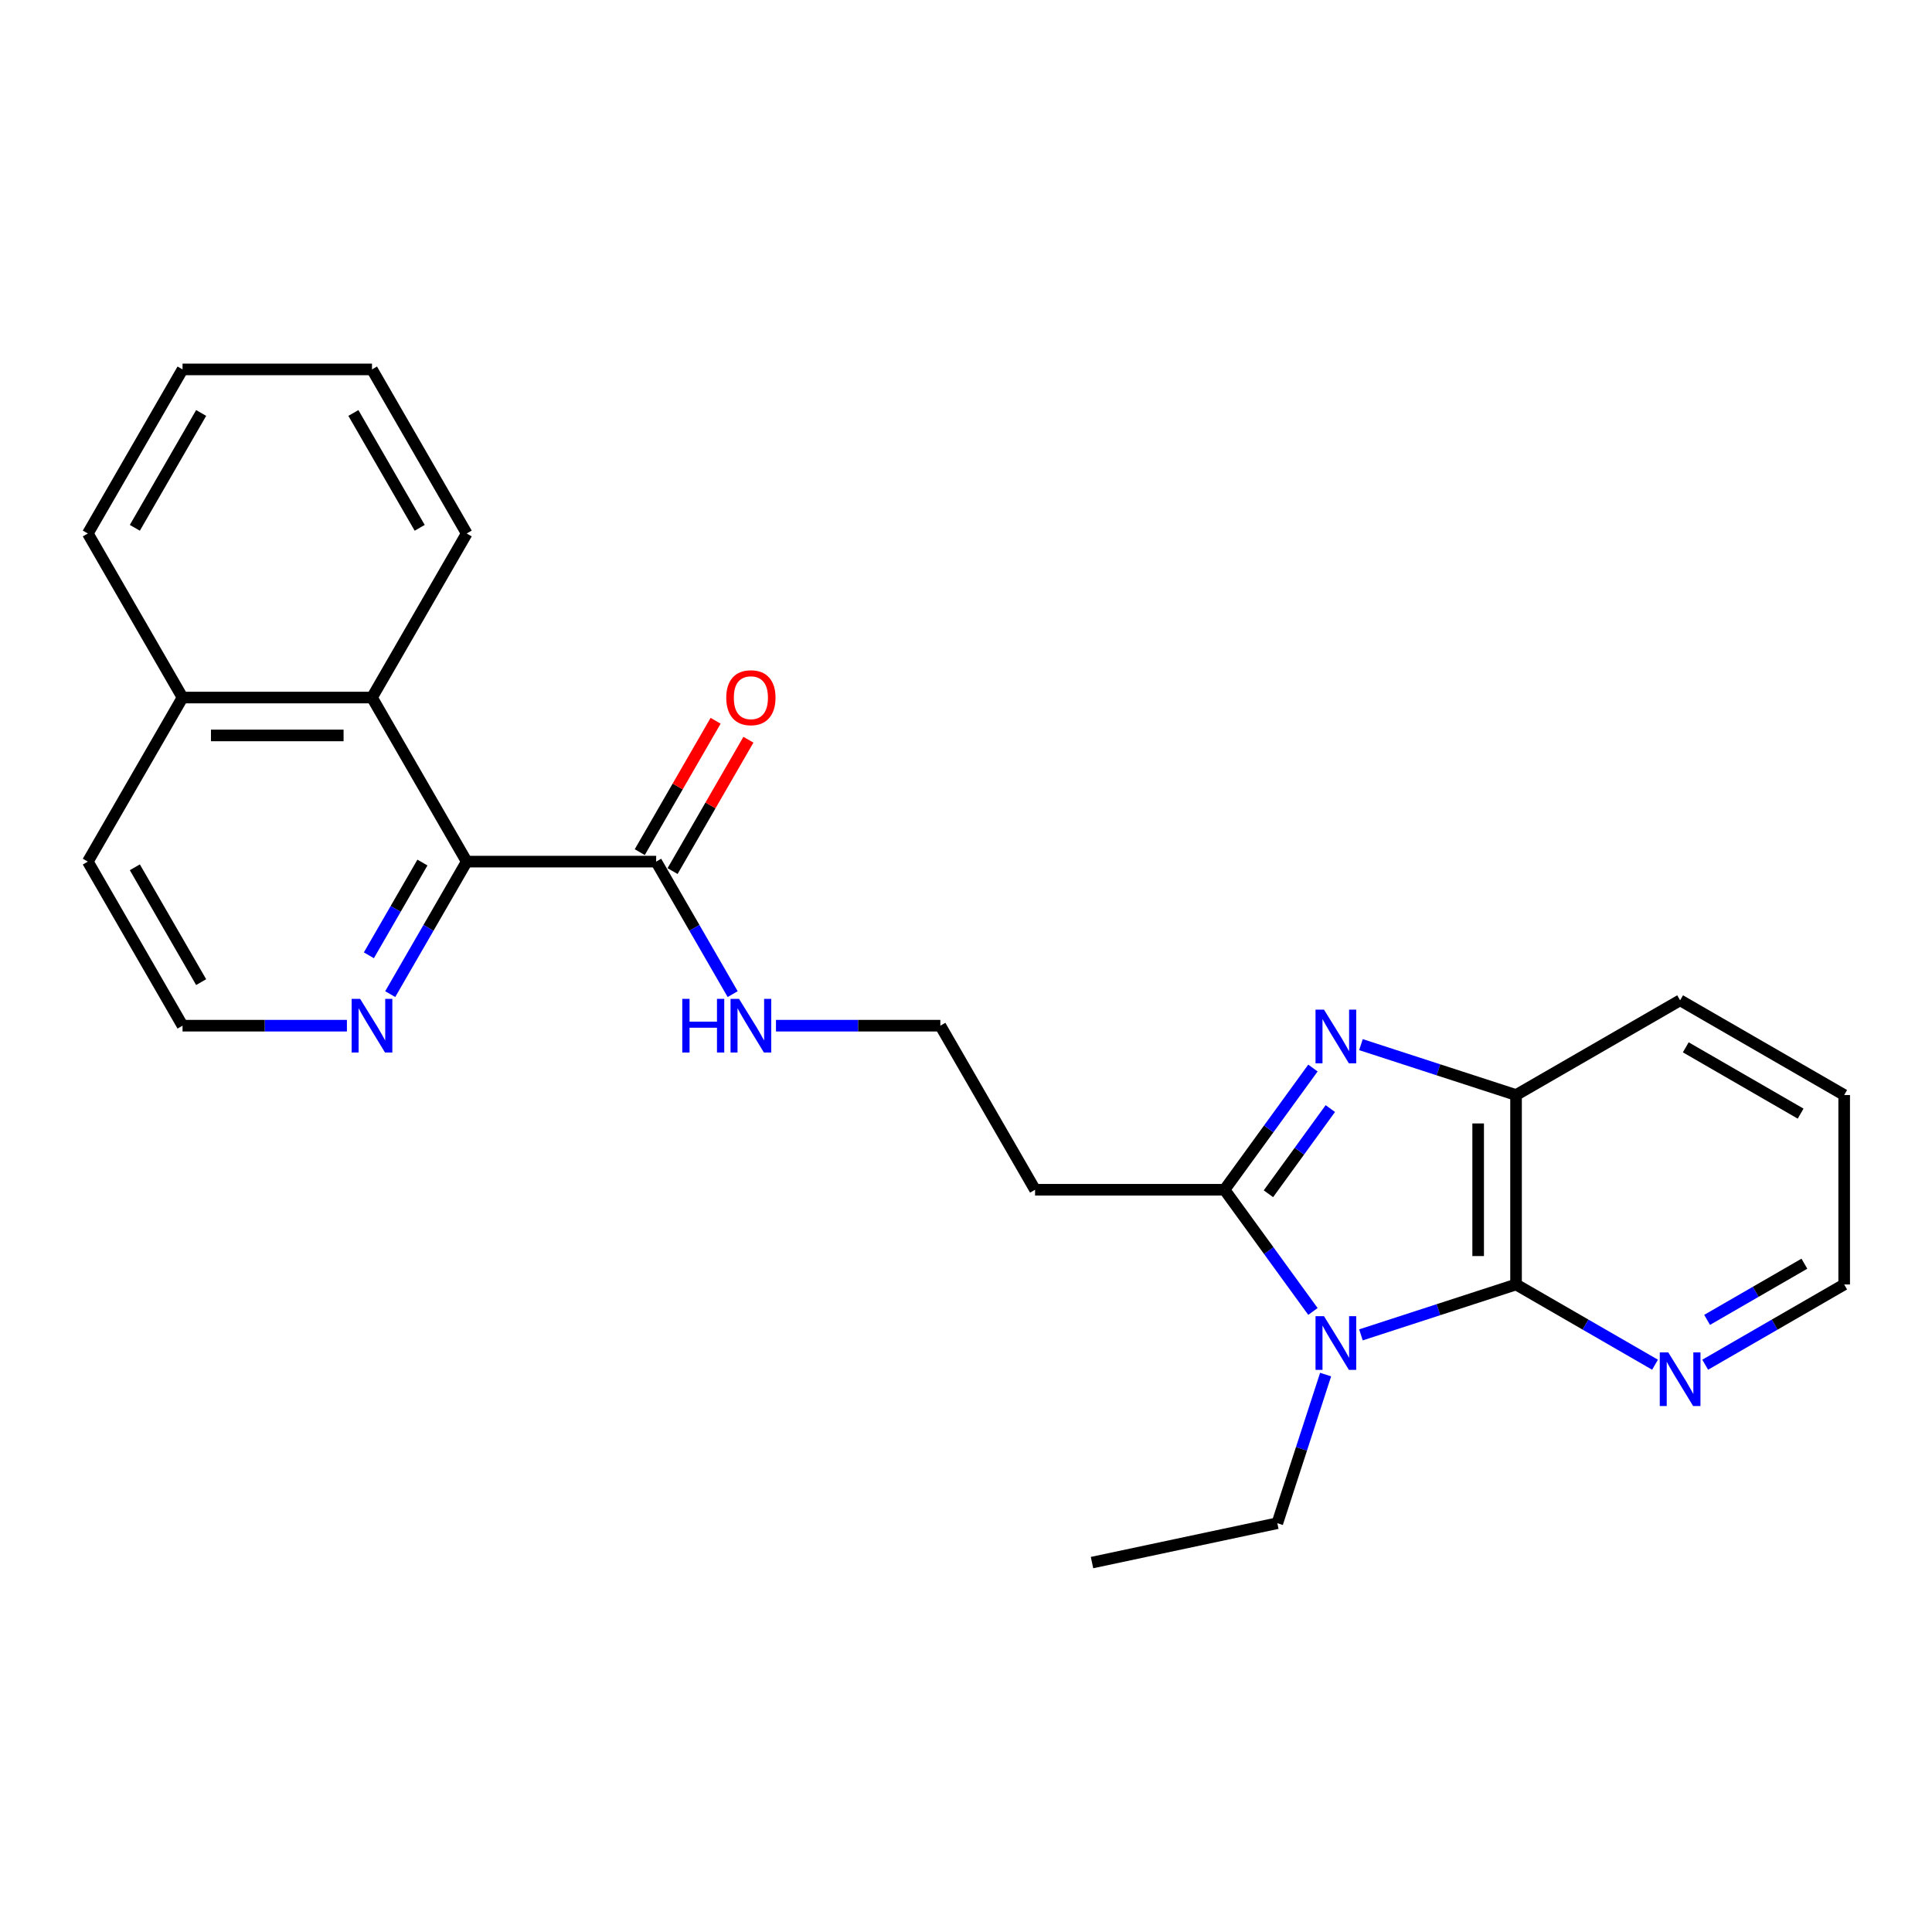 <?xml version='1.0' encoding='iso-8859-1'?>
<svg version='1.1' baseProfile='full'
              xmlns='http://www.w3.org/2000/svg'
                      xmlns:rdkit='http://www.rdkit.org/xml'
                      xmlns:xlink='http://www.w3.org/1999/xlink'
                  xml:space='preserve'
width='1000px' height='1000px' viewBox='0 0 1000 1000'>
<!-- END OF HEADER -->
<rect style='opacity:1.0;fill:#FFFFFF;stroke:none' width='1000' height='1000' x='0' y='0'> </rect>
<path class='bond-0' d='M 679.574,678.809 L 656.69,647.311' style='fill:none;fill-rule:evenodd;stroke:#0000FF;stroke-width:6px;stroke-linecap:butt;stroke-linejoin:miter;stroke-opacity:1' />
<path class='bond-0' d='M 656.69,647.311 L 633.806,615.814' style='fill:none;fill-rule:evenodd;stroke:#000000;stroke-width:6px;stroke-linecap:butt;stroke-linejoin:miter;stroke-opacity:1' />
<path class='bond-2' d='M 704.427,690.927 L 744.565,677.885' style='fill:none;fill-rule:evenodd;stroke:#0000FF;stroke-width:6px;stroke-linecap:butt;stroke-linejoin:miter;stroke-opacity:1' />
<path class='bond-2' d='M 744.565,677.885 L 784.703,664.843' style='fill:none;fill-rule:evenodd;stroke:#000000;stroke-width:6px;stroke-linecap:butt;stroke-linejoin:miter;stroke-opacity:1' />
<path class='bond-13' d='M 686.136,711.482 L 673.639,749.943' style='fill:none;fill-rule:evenodd;stroke:#0000FF;stroke-width:6px;stroke-linecap:butt;stroke-linejoin:miter;stroke-opacity:1' />
<path class='bond-13' d='M 673.639,749.943 L 661.142,788.405' style='fill:none;fill-rule:evenodd;stroke:#000000;stroke-width:6px;stroke-linecap:butt;stroke-linejoin:miter;stroke-opacity:1' />
<path class='bond-1' d='M 633.806,615.814 L 656.69,584.317' style='fill:none;fill-rule:evenodd;stroke:#000000;stroke-width:6px;stroke-linecap:butt;stroke-linejoin:miter;stroke-opacity:1' />
<path class='bond-1' d='M 656.69,584.317 L 679.574,552.82' style='fill:none;fill-rule:evenodd;stroke:#0000FF;stroke-width:6px;stroke-linecap:butt;stroke-linejoin:miter;stroke-opacity:1' />
<path class='bond-1' d='M 656.538,617.892 L 672.557,595.844' style='fill:none;fill-rule:evenodd;stroke:#000000;stroke-width:6px;stroke-linecap:butt;stroke-linejoin:miter;stroke-opacity:1' />
<path class='bond-1' d='M 672.557,595.844 L 688.575,573.796' style='fill:none;fill-rule:evenodd;stroke:#0000FF;stroke-width:6px;stroke-linecap:butt;stroke-linejoin:miter;stroke-opacity:1' />
<path class='bond-9' d='M 633.806,615.814 L 535.748,615.814' style='fill:none;fill-rule:evenodd;stroke:#000000;stroke-width:6px;stroke-linecap:butt;stroke-linejoin:miter;stroke-opacity:1' />
<path class='bond-25' d='M 704.427,540.702 L 744.565,553.743' style='fill:none;fill-rule:evenodd;stroke:#0000FF;stroke-width:6px;stroke-linecap:butt;stroke-linejoin:miter;stroke-opacity:1' />
<path class='bond-25' d='M 744.565,553.743 L 784.703,566.785' style='fill:none;fill-rule:evenodd;stroke:#000000;stroke-width:6px;stroke-linecap:butt;stroke-linejoin:miter;stroke-opacity:1' />
<path class='bond-3' d='M 784.703,664.843 L 784.703,566.785' style='fill:none;fill-rule:evenodd;stroke:#000000;stroke-width:6px;stroke-linecap:butt;stroke-linejoin:miter;stroke-opacity:1' />
<path class='bond-3' d='M 765.091,650.135 L 765.091,581.494' style='fill:none;fill-rule:evenodd;stroke:#000000;stroke-width:6px;stroke-linecap:butt;stroke-linejoin:miter;stroke-opacity:1' />
<path class='bond-7' d='M 784.703,664.843 L 820.672,685.61' style='fill:none;fill-rule:evenodd;stroke:#000000;stroke-width:6px;stroke-linecap:butt;stroke-linejoin:miter;stroke-opacity:1' />
<path class='bond-7' d='M 820.672,685.61 L 856.641,706.377' style='fill:none;fill-rule:evenodd;stroke:#0000FF;stroke-width:6px;stroke-linecap:butt;stroke-linejoin:miter;stroke-opacity:1' />
<path class='bond-16' d='M 784.703,566.785 L 869.624,517.756' style='fill:none;fill-rule:evenodd;stroke:#000000;stroke-width:6px;stroke-linecap:butt;stroke-linejoin:miter;stroke-opacity:1' />
<path class='bond-4' d='M 241.572,445.972 L 339.63,445.972' style='fill:none;fill-rule:evenodd;stroke:#000000;stroke-width:6px;stroke-linecap:butt;stroke-linejoin:miter;stroke-opacity:1' />
<path class='bond-6' d='M 241.572,445.972 L 192.542,361.05' style='fill:none;fill-rule:evenodd;stroke:#000000;stroke-width:6px;stroke-linecap:butt;stroke-linejoin:miter;stroke-opacity:1' />
<path class='bond-8' d='M 241.572,445.972 L 221.773,480.264' style='fill:none;fill-rule:evenodd;stroke:#000000;stroke-width:6px;stroke-linecap:butt;stroke-linejoin:miter;stroke-opacity:1' />
<path class='bond-8' d='M 221.773,480.264 L 201.974,514.556' style='fill:none;fill-rule:evenodd;stroke:#0000FF;stroke-width:6px;stroke-linecap:butt;stroke-linejoin:miter;stroke-opacity:1' />
<path class='bond-8' d='M 218.648,446.454 L 204.789,470.458' style='fill:none;fill-rule:evenodd;stroke:#000000;stroke-width:6px;stroke-linecap:butt;stroke-linejoin:miter;stroke-opacity:1' />
<path class='bond-8' d='M 204.789,470.458 L 190.93,494.463' style='fill:none;fill-rule:evenodd;stroke:#0000FF;stroke-width:6px;stroke-linecap:butt;stroke-linejoin:miter;stroke-opacity:1' />
<path class='bond-5' d='M 339.63,445.972 L 359.429,480.264' style='fill:none;fill-rule:evenodd;stroke:#000000;stroke-width:6px;stroke-linecap:butt;stroke-linejoin:miter;stroke-opacity:1' />
<path class='bond-5' d='M 359.429,480.264 L 379.228,514.556' style='fill:none;fill-rule:evenodd;stroke:#0000FF;stroke-width:6px;stroke-linecap:butt;stroke-linejoin:miter;stroke-opacity:1' />
<path class='bond-10' d='M 348.123,450.875 L 367.751,416.876' style='fill:none;fill-rule:evenodd;stroke:#000000;stroke-width:6px;stroke-linecap:butt;stroke-linejoin:miter;stroke-opacity:1' />
<path class='bond-10' d='M 367.751,416.876 L 387.38,382.878' style='fill:none;fill-rule:evenodd;stroke:#FF0000;stroke-width:6px;stroke-linecap:butt;stroke-linejoin:miter;stroke-opacity:1' />
<path class='bond-10' d='M 331.138,441.069 L 350.767,407.071' style='fill:none;fill-rule:evenodd;stroke:#000000;stroke-width:6px;stroke-linecap:butt;stroke-linejoin:miter;stroke-opacity:1' />
<path class='bond-10' d='M 350.767,407.071 L 370.396,373.072' style='fill:none;fill-rule:evenodd;stroke:#FF0000;stroke-width:6px;stroke-linecap:butt;stroke-linejoin:miter;stroke-opacity:1' />
<path class='bond-12' d='M 192.542,361.05 L 94.484,361.05' style='fill:none;fill-rule:evenodd;stroke:#000000;stroke-width:6px;stroke-linecap:butt;stroke-linejoin:miter;stroke-opacity:1' />
<path class='bond-12' d='M 177.834,380.662 L 109.193,380.662' style='fill:none;fill-rule:evenodd;stroke:#000000;stroke-width:6px;stroke-linecap:butt;stroke-linejoin:miter;stroke-opacity:1' />
<path class='bond-17' d='M 192.542,361.05 L 241.572,276.129' style='fill:none;fill-rule:evenodd;stroke:#000000;stroke-width:6px;stroke-linecap:butt;stroke-linejoin:miter;stroke-opacity:1' />
<path class='bond-18' d='M 882.607,706.377 L 918.576,685.61' style='fill:none;fill-rule:evenodd;stroke:#0000FF;stroke-width:6px;stroke-linecap:butt;stroke-linejoin:miter;stroke-opacity:1' />
<path class='bond-18' d='M 918.576,685.61 L 954.545,664.843' style='fill:none;fill-rule:evenodd;stroke:#000000;stroke-width:6px;stroke-linecap:butt;stroke-linejoin:miter;stroke-opacity:1' />
<path class='bond-18' d='M 883.592,683.163 L 908.77,668.626' style='fill:none;fill-rule:evenodd;stroke:#0000FF;stroke-width:6px;stroke-linecap:butt;stroke-linejoin:miter;stroke-opacity:1' />
<path class='bond-18' d='M 908.77,668.626 L 933.949,654.089' style='fill:none;fill-rule:evenodd;stroke:#000000;stroke-width:6px;stroke-linecap:butt;stroke-linejoin:miter;stroke-opacity:1' />
<path class='bond-15' d='M 179.56,530.893 L 137.022,530.893' style='fill:none;fill-rule:evenodd;stroke:#0000FF;stroke-width:6px;stroke-linecap:butt;stroke-linejoin:miter;stroke-opacity:1' />
<path class='bond-15' d='M 137.022,530.893 L 94.484,530.893' style='fill:none;fill-rule:evenodd;stroke:#000000;stroke-width:6px;stroke-linecap:butt;stroke-linejoin:miter;stroke-opacity:1' />
<path class='bond-14' d='M 535.748,615.814 L 486.718,530.893' style='fill:none;fill-rule:evenodd;stroke:#000000;stroke-width:6px;stroke-linecap:butt;stroke-linejoin:miter;stroke-opacity:1' />
<path class='bond-11' d='M 401.643,530.893 L 444.18,530.893' style='fill:none;fill-rule:evenodd;stroke:#0000FF;stroke-width:6px;stroke-linecap:butt;stroke-linejoin:miter;stroke-opacity:1' />
<path class='bond-11' d='M 444.18,530.893 L 486.718,530.893' style='fill:none;fill-rule:evenodd;stroke:#000000;stroke-width:6px;stroke-linecap:butt;stroke-linejoin:miter;stroke-opacity:1' />
<path class='bond-20' d='M 94.484,361.05 L 45.455,276.129' style='fill:none;fill-rule:evenodd;stroke:#000000;stroke-width:6px;stroke-linecap:butt;stroke-linejoin:miter;stroke-opacity:1' />
<path class='bond-27' d='M 94.484,361.05 L 45.455,445.972' style='fill:none;fill-rule:evenodd;stroke:#000000;stroke-width:6px;stroke-linecap:butt;stroke-linejoin:miter;stroke-opacity:1' />
<path class='bond-21' d='M 661.142,788.405 L 565.226,808.792' style='fill:none;fill-rule:evenodd;stroke:#000000;stroke-width:6px;stroke-linecap:butt;stroke-linejoin:miter;stroke-opacity:1' />
<path class='bond-19' d='M 94.484,530.893 L 45.455,445.972' style='fill:none;fill-rule:evenodd;stroke:#000000;stroke-width:6px;stroke-linecap:butt;stroke-linejoin:miter;stroke-opacity:1' />
<path class='bond-19' d='M 104.114,508.349 L 69.793,448.904' style='fill:none;fill-rule:evenodd;stroke:#000000;stroke-width:6px;stroke-linecap:butt;stroke-linejoin:miter;stroke-opacity:1' />
<path class='bond-26' d='M 869.624,517.756 L 954.545,566.785' style='fill:none;fill-rule:evenodd;stroke:#000000;stroke-width:6px;stroke-linecap:butt;stroke-linejoin:miter;stroke-opacity:1' />
<path class='bond-26' d='M 872.557,542.094 L 932.001,576.415' style='fill:none;fill-rule:evenodd;stroke:#000000;stroke-width:6px;stroke-linecap:butt;stroke-linejoin:miter;stroke-opacity:1' />
<path class='bond-23' d='M 241.572,276.129 L 192.542,191.208' style='fill:none;fill-rule:evenodd;stroke:#000000;stroke-width:6px;stroke-linecap:butt;stroke-linejoin:miter;stroke-opacity:1' />
<path class='bond-23' d='M 217.233,273.197 L 182.913,213.752' style='fill:none;fill-rule:evenodd;stroke:#000000;stroke-width:6px;stroke-linecap:butt;stroke-linejoin:miter;stroke-opacity:1' />
<path class='bond-22' d='M 954.545,664.843 L 954.545,566.785' style='fill:none;fill-rule:evenodd;stroke:#000000;stroke-width:6px;stroke-linecap:butt;stroke-linejoin:miter;stroke-opacity:1' />
<path class='bond-28' d='M 45.455,276.129 L 94.484,191.208' style='fill:none;fill-rule:evenodd;stroke:#000000;stroke-width:6px;stroke-linecap:butt;stroke-linejoin:miter;stroke-opacity:1' />
<path class='bond-28' d='M 69.793,273.197 L 104.114,213.752' style='fill:none;fill-rule:evenodd;stroke:#000000;stroke-width:6px;stroke-linecap:butt;stroke-linejoin:miter;stroke-opacity:1' />
<path class='bond-24' d='M 192.542,191.208 L 94.484,191.208' style='fill:none;fill-rule:evenodd;stroke:#000000;stroke-width:6px;stroke-linecap:butt;stroke-linejoin:miter;stroke-opacity:1' />
<path  class='atom-0' d='M 685.305 681.26
L 694.405 695.969
Q 695.307 697.42, 696.758 700.048
Q 698.21 702.676, 698.288 702.833
L 698.288 681.26
L 701.975 681.26
L 701.975 709.03
L 698.17 709.03
L 688.404 692.949
Q 687.266 691.066, 686.05 688.909
Q 684.874 686.751, 684.521 686.085
L 684.521 709.03
L 680.912 709.03
L 680.912 681.26
L 685.305 681.26
' fill='#0000FF'/>
<path  class='atom-2' d='M 685.305 522.598
L 694.405 537.307
Q 695.307 538.758, 696.758 541.386
Q 698.21 544.014, 698.288 544.171
L 698.288 522.598
L 701.975 522.598
L 701.975 550.368
L 698.17 550.368
L 688.404 534.287
Q 687.266 532.404, 686.05 530.247
Q 684.874 528.089, 684.521 527.422
L 684.521 550.368
L 680.912 550.368
L 680.912 522.598
L 685.305 522.598
' fill='#0000FF'/>
<path  class='atom-8' d='M 863.486 699.988
L 872.586 714.696
Q 873.488 716.148, 874.939 718.776
Q 876.39 721.404, 876.469 721.561
L 876.469 699.988
L 880.156 699.988
L 880.156 727.758
L 876.351 727.758
L 866.584 711.676
Q 865.447 709.794, 864.231 707.636
Q 863.054 705.479, 862.701 704.812
L 862.701 727.758
L 859.093 727.758
L 859.093 699.988
L 863.486 699.988
' fill='#0000FF'/>
<path  class='atom-9' d='M 186.404 517.008
L 195.504 531.717
Q 196.406 533.168, 197.857 535.796
Q 199.309 538.424, 199.387 538.581
L 199.387 517.008
L 203.074 517.008
L 203.074 544.778
L 199.269 544.778
L 189.503 528.696
Q 188.365 526.814, 187.149 524.656
Q 185.973 522.499, 185.62 521.832
L 185.62 544.778
L 182.011 544.778
L 182.011 517.008
L 186.404 517.008
' fill='#0000FF'/>
<path  class='atom-11' d='M 375.912 361.129
Q 375.912 354.461, 379.207 350.735
Q 382.502 347.008, 388.66 347.008
Q 394.818 347.008, 398.113 350.735
Q 401.407 354.461, 401.407 361.129
Q 401.407 367.875, 398.073 371.719
Q 394.739 375.524, 388.66 375.524
Q 382.541 375.524, 379.207 371.719
Q 375.912 367.915, 375.912 361.129
M 388.66 372.386
Q 392.896 372.386, 395.171 369.562
Q 397.485 366.699, 397.485 361.129
Q 397.485 355.677, 395.171 352.931
Q 392.896 350.146, 388.66 350.146
Q 384.424 350.146, 382.109 352.892
Q 379.834 355.638, 379.834 361.129
Q 379.834 366.738, 382.109 369.562
Q 384.424 372.386, 388.66 372.386
' fill='#FF0000'/>
<path  class='atom-12' d='M 353.143 517.008
L 356.908 517.008
L 356.908 528.814
L 371.107 528.814
L 371.107 517.008
L 374.873 517.008
L 374.873 544.778
L 371.107 544.778
L 371.107 531.952
L 356.908 531.952
L 356.908 544.778
L 353.143 544.778
L 353.143 517.008
' fill='#0000FF'/>
<path  class='atom-12' d='M 382.521 517.008
L 391.621 531.717
Q 392.523 533.168, 393.974 535.796
Q 395.426 538.424, 395.504 538.581
L 395.504 517.008
L 399.191 517.008
L 399.191 544.778
L 395.387 544.778
L 385.62 528.696
Q 384.482 526.814, 383.266 524.656
Q 382.09 522.499, 381.737 521.832
L 381.737 544.778
L 378.128 544.778
L 378.128 517.008
L 382.521 517.008
' fill='#0000FF'/>
</svg>
